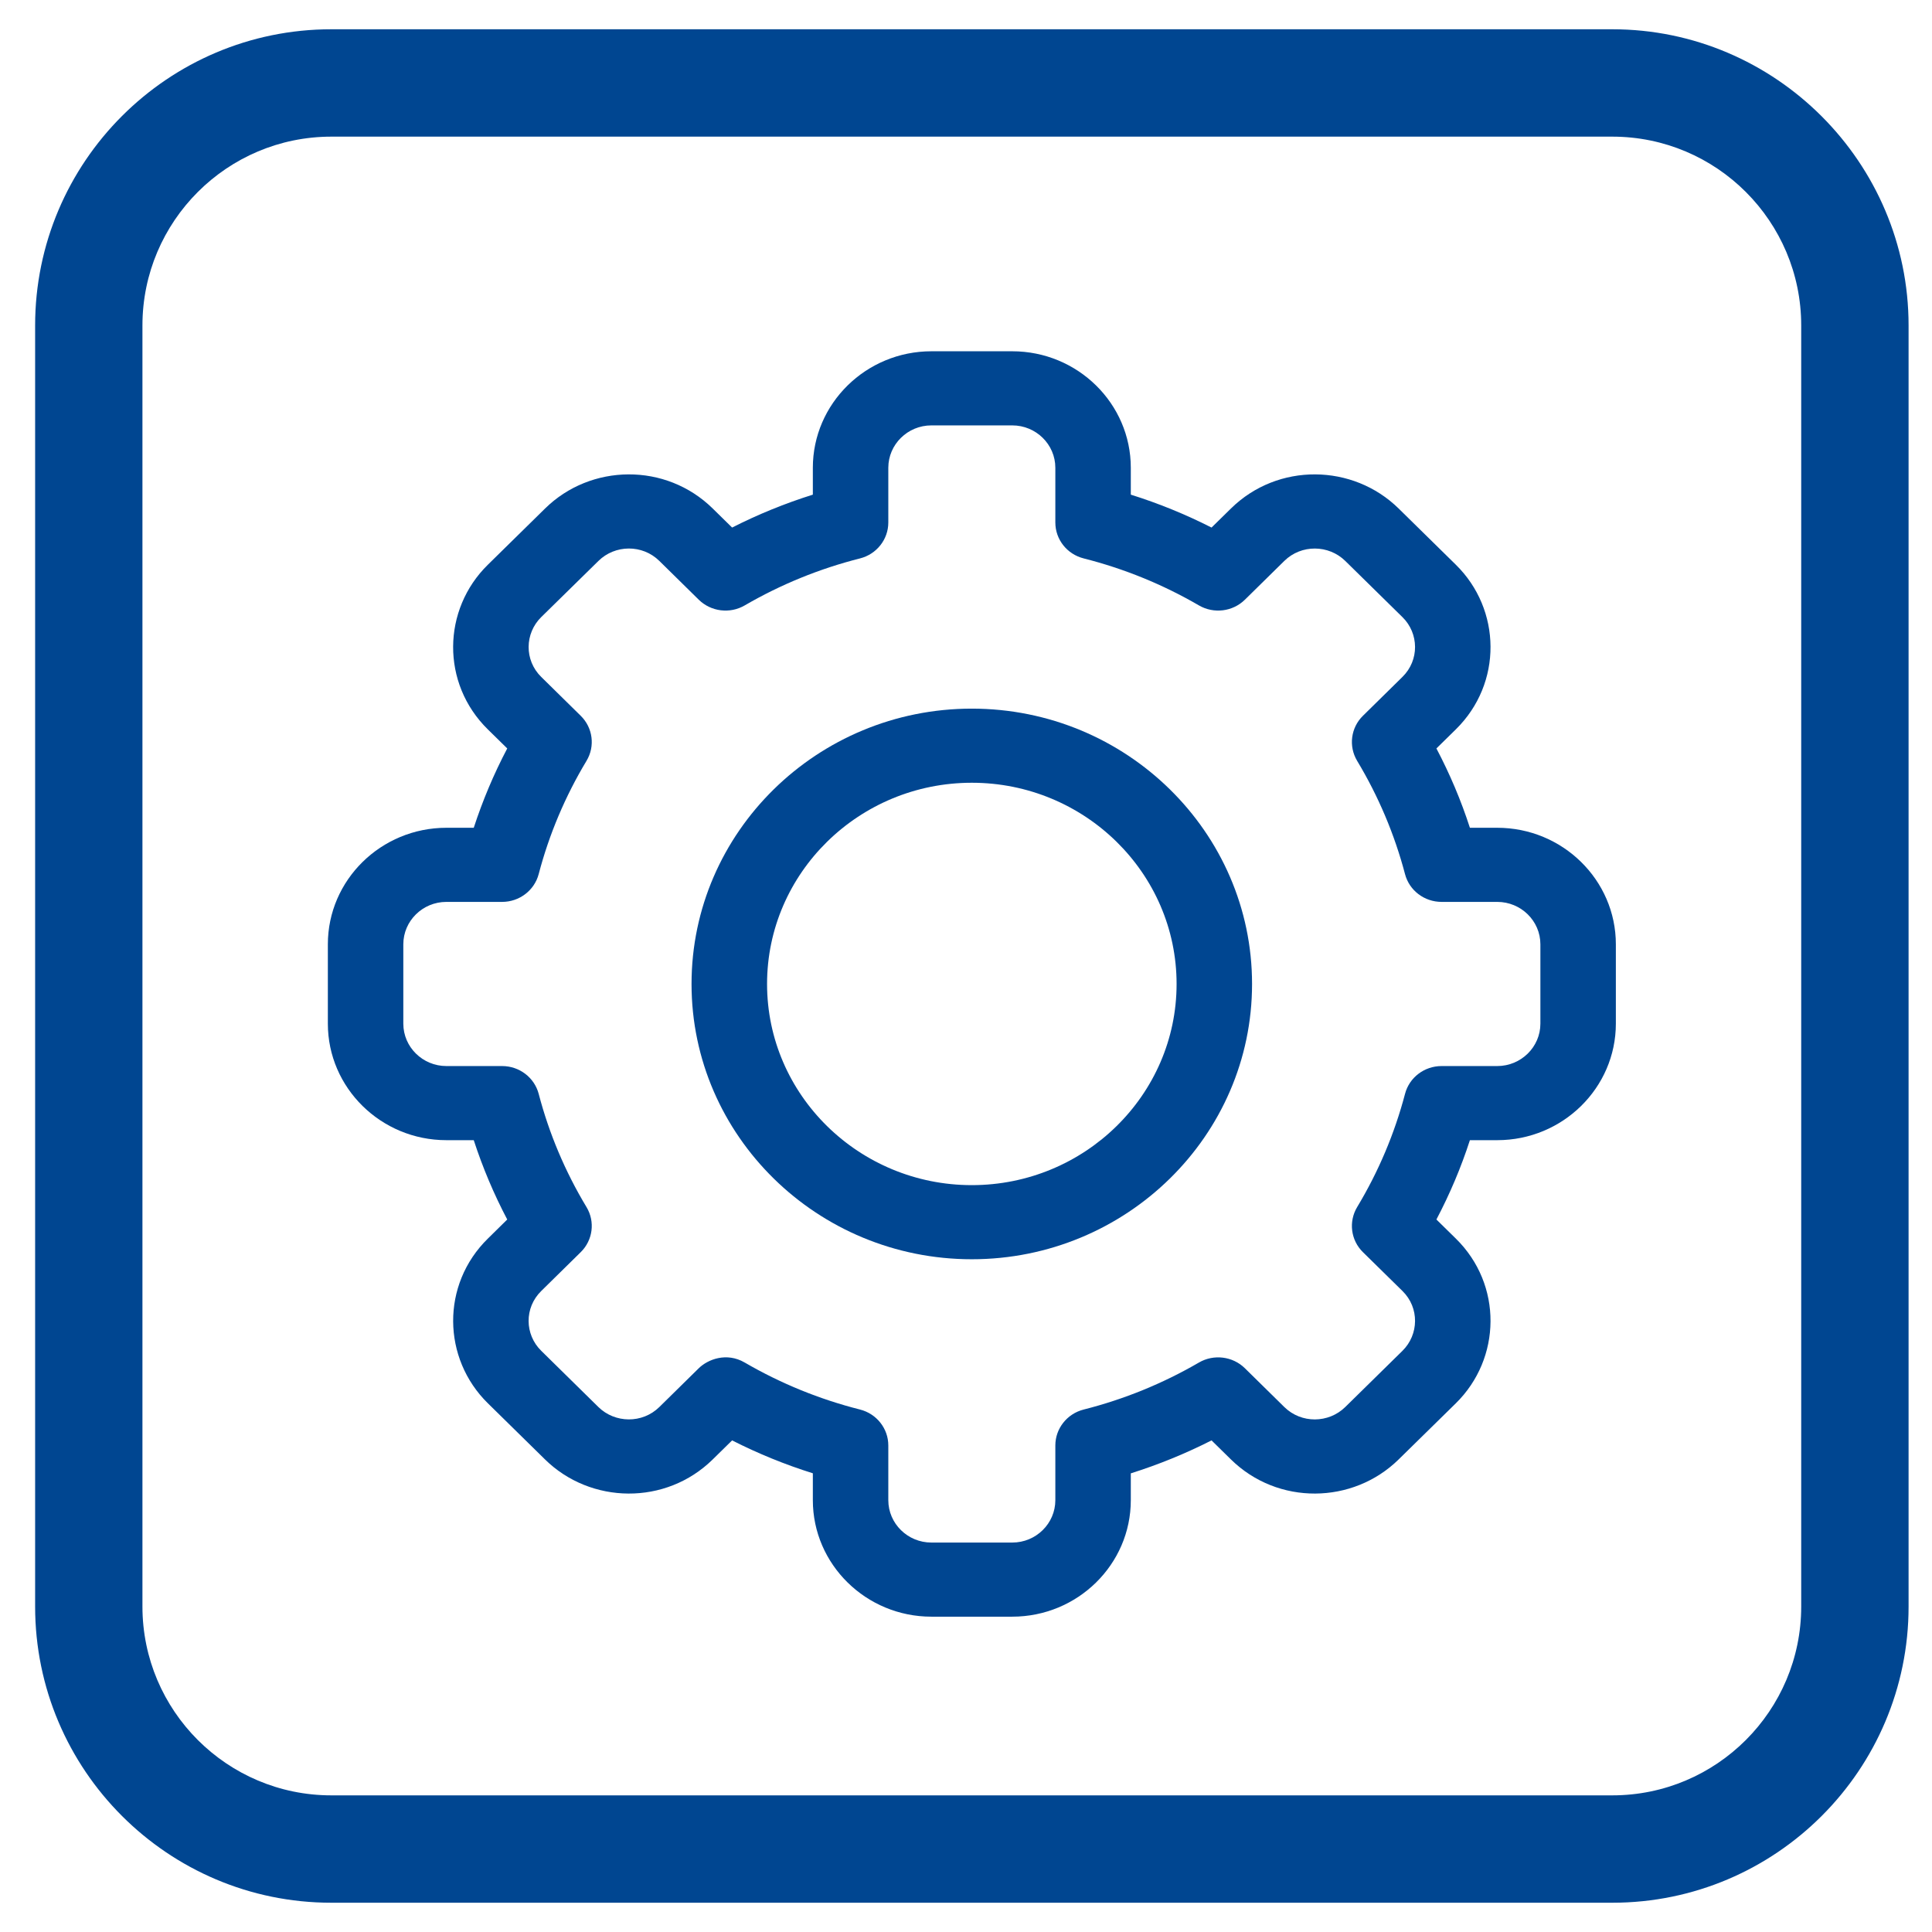 <svg width="33" height="33" viewBox="0 0 33 33" fill="none" xmlns="http://www.w3.org/2000/svg">
<g clip-path="url(#clip0)">
<path d="M27.54 0.5H5.659C2.868 0.5 0.6 2.768 0.6 5.559V27.441C0.6 30.232 2.868 32.5 5.659 32.5H27.54C30.331 32.5 32.6 30.232 32.6 27.441V5.559C32.6 2.775 30.325 0.5 27.54 0.5ZM30.766 27.441C30.766 29.22 29.32 30.666 27.54 30.666H5.659C3.88 30.666 2.433 29.22 2.433 27.441V5.559C2.433 3.78 3.88 2.334 5.659 2.334H27.54C29.32 2.334 30.766 3.78 30.766 5.559V27.441Z" fill="#004691"/>
<g clip-path="url(#clip1)">
<path d="M17.29 27.614H15.909C14.793 27.614 13.884 26.721 13.884 25.624V25.165C13.409 25.016 12.948 24.828 12.505 24.603L12.174 24.928C11.372 25.717 10.088 25.694 9.309 24.928L8.333 23.969C7.554 23.204 7.531 21.942 8.334 21.155L8.664 20.83C8.435 20.395 8.244 19.942 8.092 19.475H7.625C6.508 19.475 5.6 18.582 5.6 17.485V16.129C5.6 15.032 6.508 14.139 7.625 14.139H8.092C8.244 13.673 8.435 13.219 8.664 12.784L8.333 12.459C7.531 11.672 7.553 10.41 8.334 9.645L9.31 8.686C10.09 7.918 11.374 7.899 12.174 8.686L12.505 9.011C12.948 8.786 13.409 8.598 13.884 8.449V7.99C13.884 6.893 14.793 6 15.909 6H17.29C18.407 6 19.315 6.893 19.315 7.99V8.449C19.79 8.598 20.251 8.786 20.694 9.011L21.025 8.686C21.827 7.897 23.111 7.92 23.89 8.686L24.866 9.645C25.646 10.41 25.668 11.671 24.866 12.459L24.535 12.784C24.764 13.219 24.956 13.672 25.107 14.139H25.574C26.691 14.139 27.6 15.032 27.6 16.129V17.485C27.6 18.582 26.691 19.475 25.574 19.475H25.107C24.956 19.942 24.764 20.395 24.535 20.83L24.866 21.155C25.668 21.942 25.646 23.204 24.866 23.97L23.89 24.928C23.109 25.696 21.825 25.715 21.025 24.928L20.694 24.603C20.251 24.828 19.79 25.016 19.315 25.166V25.624C19.315 26.721 18.407 27.614 17.29 27.614V27.614ZM12.72 23.273C13.336 23.631 13.998 23.901 14.69 24.076C14.974 24.148 15.173 24.401 15.173 24.689V25.624C15.173 26.023 15.503 26.348 15.909 26.348H17.29C17.696 26.348 18.026 26.023 18.026 25.624V24.689C18.026 24.401 18.225 24.148 18.51 24.076C19.201 23.901 19.863 23.631 20.479 23.273C20.732 23.126 21.055 23.166 21.263 23.37L21.937 24.033C22.228 24.319 22.694 24.312 22.978 24.033L23.954 23.074C24.237 22.796 24.247 22.337 23.955 22.051L23.28 21.388C23.072 21.184 23.032 20.867 23.181 20.618C23.545 20.014 23.82 19.363 23.999 18.684C24.072 18.404 24.329 18.209 24.623 18.209H25.574C25.98 18.209 26.311 17.884 26.311 17.485V16.129C26.311 15.73 25.98 15.405 25.574 15.405H24.623C24.329 15.405 24.072 15.21 23.999 14.931C23.82 14.252 23.545 13.601 23.181 12.996C23.032 12.747 23.072 12.43 23.28 12.226L23.954 11.563C24.246 11.277 24.238 10.819 23.955 10.541L22.978 9.581C22.695 9.303 22.228 9.295 21.937 9.581L21.263 10.244C21.055 10.448 20.732 10.488 20.479 10.341C19.863 9.983 19.201 9.713 18.51 9.538C18.225 9.466 18.026 9.214 18.026 8.925V7.99C18.026 7.591 17.696 7.266 17.29 7.266H15.909C15.503 7.266 15.173 7.591 15.173 7.99V8.925C15.173 9.213 14.974 9.466 14.69 9.538C13.998 9.713 13.336 9.983 12.72 10.341C12.467 10.488 12.145 10.448 11.936 10.244L11.262 9.581C10.972 9.295 10.505 9.302 10.222 9.581L9.245 10.54C8.962 10.818 8.953 11.277 9.245 11.563L9.919 12.226C10.127 12.43 10.168 12.747 10.018 12.996C9.654 13.601 9.379 14.252 9.201 14.931C9.127 15.21 8.87 15.405 8.577 15.405H7.625C7.219 15.405 6.889 15.73 6.889 16.129V17.485C6.889 17.884 7.219 18.209 7.625 18.209H8.577C8.87 18.209 9.127 18.404 9.201 18.683C9.379 19.363 9.654 20.014 10.018 20.618C10.168 20.867 10.127 21.184 9.919 21.388L9.245 22.051C8.953 22.337 8.961 22.795 9.245 23.073L10.221 24.033C10.504 24.311 10.971 24.319 11.262 24.033L11.936 23.37C12.09 23.22 12.409 23.092 12.72 23.273V23.273Z" fill="#004691"/>
<path d="M16.599 21.509C13.96 21.509 11.812 19.4 11.812 16.807C11.812 14.214 13.96 12.104 16.599 12.104C19.239 12.104 21.386 14.214 21.386 16.807C21.386 19.4 19.239 21.509 16.599 21.509V21.509ZM16.599 13.37C14.671 13.37 13.102 14.912 13.102 16.807C13.102 18.701 14.671 20.243 16.599 20.243C18.528 20.243 20.097 18.701 20.097 16.807C20.097 14.912 18.528 13.37 16.599 13.37V13.37Z" fill="#004691"/>
</g>
</g>
<defs>
<clipPath id="clip0">
<rect width="32" height="32" fill="white" transform="translate(0.6 0.5)"/>
</clipPath>
<clipPath id="clip1">
<rect width="22" height="21.614" fill="white" transform="translate(5.6 6)"/>
</clipPath>
</defs>
</svg>
